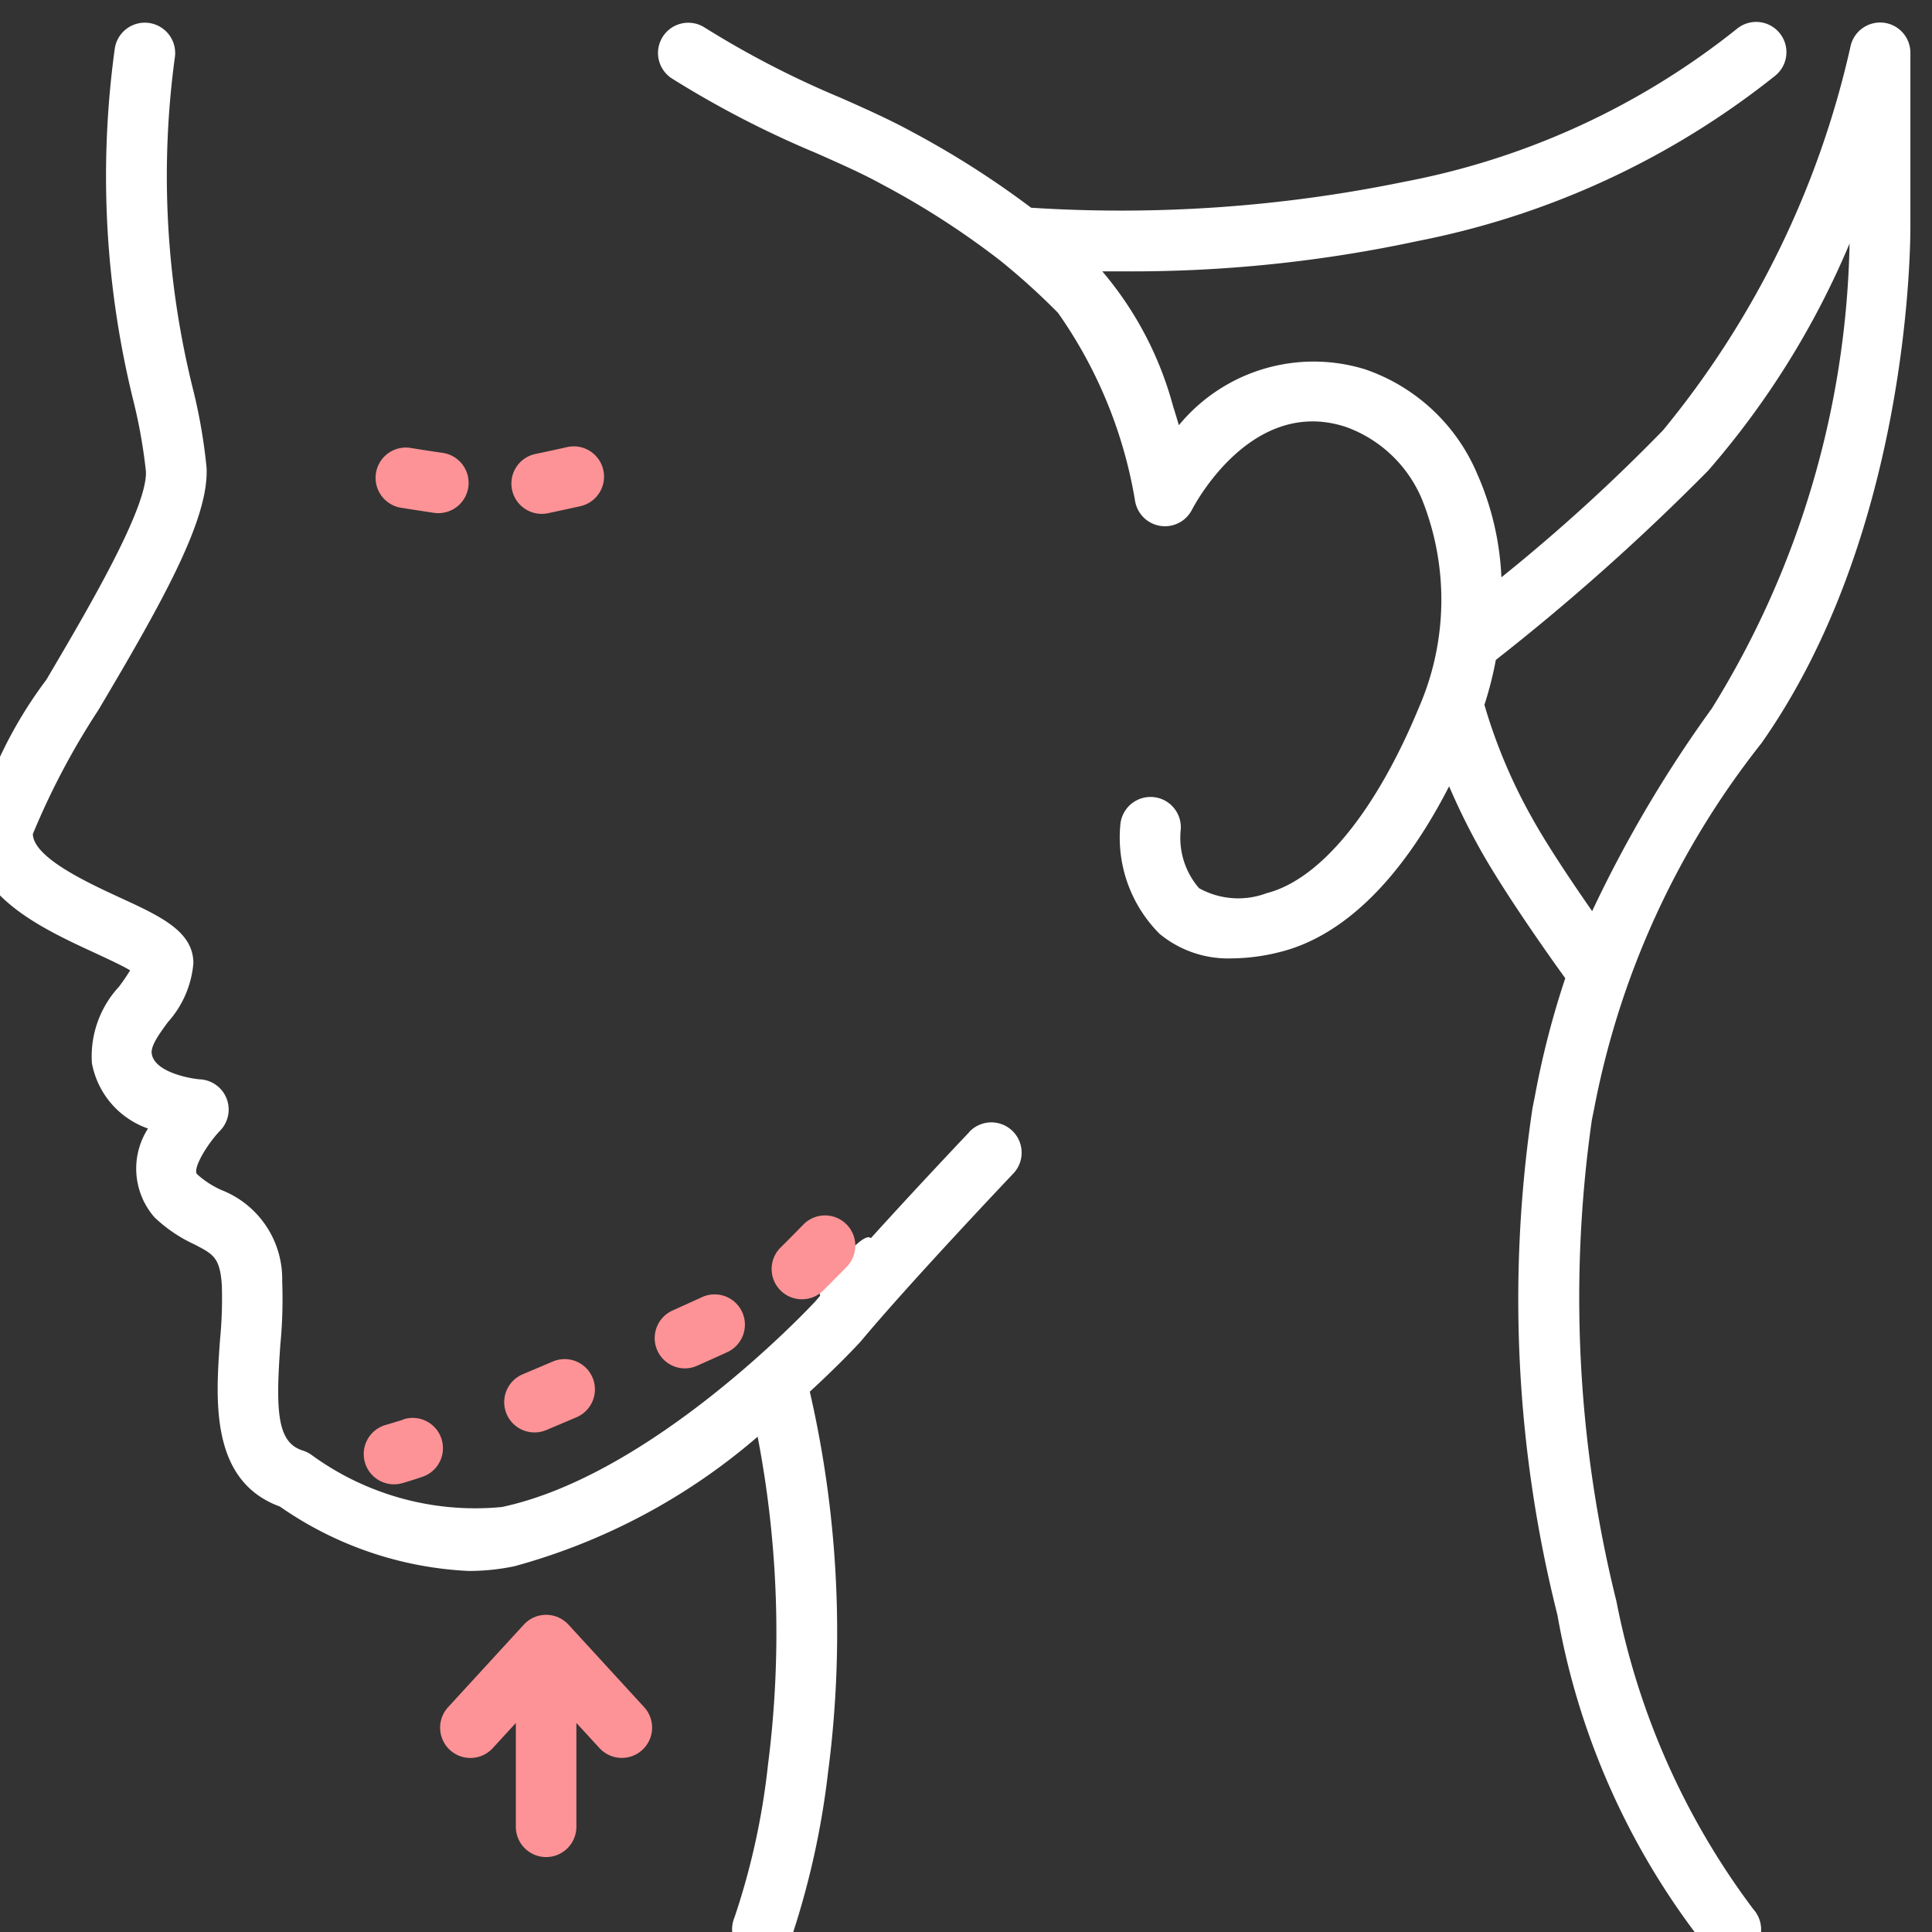 <svg xmlns="http://www.w3.org/2000/svg" xmlns:xlink="http://www.w3.org/1999/xlink" width="33" height="33" viewBox="0 0 33 33">
  <rect x="0" y="0" width="33" height="33" fill="#333333" stroke="none"/>
  <defs>
    <clipPath id="clip-path">
      <rect id="Rectangle_10478" data-name="Rectangle 10478" width="33" height="33" transform="translate(0.551 -0.448)" fill="none"/>
    </clipPath>
  </defs>
  <g id="Group_38097" data-name="Group 38097" transform="translate(-0.551 0.448)" clip-path="url(#clip-path)">
    <path id="Path_59630" data-name="Path 59630" d="M202.1.013a.518.518,0,0,0-.558.415,15.708,15.708,0,0,1-3.2,6.547,30.466,30.466,0,0,1-2.761,2.512,4.867,4.867,0,0,0-.413-1.766,3.206,3.206,0,0,0-1.916-1.787,2.982,2.982,0,0,0-3.18.955c-.031-.105-.064-.215-.1-.328a5.925,5.925,0,0,0-1.208-2.3l.352,0a23.267,23.267,0,0,0,5.041-.519A14.138,14.138,0,0,0,200.257.92a.517.517,0,1,0-.649-.805,12.966,12.966,0,0,1-5.687,2.616,24,24,0,0,1-6.373.443,15.557,15.557,0,0,0-2.04-1.3c-.366-.2-.776-.385-1.211-.577a16.04,16.04,0,0,1-2.324-1.2.517.517,0,1,0-.561.869,16.9,16.9,0,0,0,2.466,1.275c.43.191.8.355,1.127.536a13.972,13.972,0,0,1,2.016,1.3l.01.008a11.817,11.817,0,0,1,.976.884,7.788,7.788,0,0,1,1.319,3.226.518.518,0,0,0,.969.139c.041-.08,1.02-1.944,2.629-1.416a2.224,2.224,0,0,1,1.3,1.236,4.611,4.611,0,0,1-.053,3.559c-.737,1.781-1.685,2.936-2.6,3.169a1.375,1.375,0,0,1-1.154-.085,1.313,1.313,0,0,1-.314-.991.517.517,0,1,0-1.03-.1,2.325,2.325,0,0,0,.67,1.871,1.839,1.839,0,0,0,1.235.419,3.451,3.451,0,0,0,.848-.116c.773-.2,1.854-.86,2.862-2.823A11.4,11.4,0,0,0,195.2,14.1c.4.724,1.157,1.8,1.472,2.235a14.931,14.931,0,0,0-.522,2.03l-.037.184a22.065,22.065,0,0,0,.425,8.662,12.686,12.686,0,0,0,2.577,5.718.517.517,0,1,0,.77-.691,12.824,12.824,0,0,1-2.339-5.26,21.482,21.482,0,0,1-.42-8.222l.038-.186a14.4,14.4,0,0,1,2.857-6.247c2.474-3.515,2.546-8.3,2.546-8.831V.527A.517.517,0,0,0,202.1.013Zm-2.924,11.713a21.592,21.592,0,0,0-2.045,3.463c-.341-.49-.77-1.129-1.025-1.59a9.149,9.149,0,0,1-.815-1.934,6.119,6.119,0,0,0,.195-.767,38.311,38.311,0,0,0,3.626-3.233,14.393,14.393,0,0,0,2.416-3.879,15.617,15.617,0,0,1-2.352,7.94Z" transform="translate(-169.385 -0.074)" fill="#fff"/>
    <path id="Path_59633" data-name="Path 59633" d="M17.027,19.111c-.05.053-.885.932-1.68,1.811-.155-.158-.968.932-.863.979L14.4,22c-.156.167-2.8,2.971-5.356,3.514A4.742,4.742,0,0,1,5.8,24.629a.518.518,0,0,0-.155-.079c-.434-.136-.469-.646-.384-1.814a8.068,8.068,0,0,0,.031-1.077A1.632,1.632,0,0,0,4.255,20.1a1.57,1.57,0,0,1-.416-.27c-.083-.083.159-.5.391-.743a.517.517,0,0,0-.338-.878c-.152-.009-.778-.116-.828-.437-.021-.135.129-.34.274-.538a1.722,1.722,0,0,0,.437-1.008c0-.542-.554-.8-1.256-1.122-.552-.255-1.475-.682-1.486-1.085A12.705,12.705,0,0,1,2.153,11.9C3.264,10.026,4.046,8.628,4,7.758a9.354,9.354,0,0,0-.222-1.3,15.064,15.064,0,0,1-.32-5.7A.517.517,0,1,0,2.433.6a15.978,15.978,0,0,0,.331,6.074,9.042,9.042,0,0,1,.2,1.146c.035.624-1.011,2.393-1.7,3.563A7.438,7.438,0,0,0,0,14.02c0,1.064,1.208,1.621,2.087,2.027.2.093.457.211.608.3a3.383,3.383,0,0,1-.191.28,1.751,1.751,0,0,0-.462,1.306A1.464,1.464,0,0,0,3,19.049a1.265,1.265,0,0,0,.111,1.517,2.507,2.507,0,0,0,.675.459c.331.17.443.227.475.7a7.261,7.261,0,0,1-.031.933c-.074,1.021-.175,2.411,1.023,2.848a6.133,6.133,0,0,0,3.222,1.1,3.775,3.775,0,0,0,.786-.081,10.64,10.64,0,0,0,4.152-2.212,17.708,17.708,0,0,1,.176,5.61,12.262,12.262,0,0,1-.571,2.6.517.517,0,1,0,.952.405,14,14,0,0,0,.644-2.869,18.356,18.356,0,0,0-.31-6.515c.511-.469.829-.814.868-.856l.015-.018c.842-1.008,2.575-2.833,2.593-2.852a.517.517,0,0,0-.75-.713Z" transform="translate(0.079 -0.221)" fill="#fff"/>
    <path id="Path_59634" data-name="Path 59634" d="M180.8,337.47a.516.516,0,0,0,.21-.045c.174-.077.346-.155.515-.232a.517.517,0,0,0-.431-.94c-.165.076-.334.152-.5.227a.517.517,0,0,0,.21.99Z" transform="translate(-168.552 -314.545)" fill="#fd9396"/>
    <path id="Path_59640" data-name="Path 59640" d="M.518,1.264a.515.515,0,0,0,.21-.045c.174-.077.346-.155.515-.232A.517.517,0,1,0,.811.047C.646.123.477.2.307.274a.517.517,0,0,0,.21.99Z" transform="matrix(0.839, 0.545, -0.545, 0.839, 7.458, 6.806)" fill="#fd9396"/>
    <path id="Path_59635" data-name="Path 59635" d="M141.051,354.57a.516.516,0,0,0,.2-.04l.517-.219a.517.517,0,0,0-.405-.952l-.512.217a.517.517,0,0,0,.2.994Z" transform="translate(-131.37 -330.551)" fill="#fd9396"/>
    <path id="Path_59636" data-name="Path 59636" d="M104.164,368.968q-.146.046-.293.089a.517.517,0,1,0,.288.993q.159-.046.317-.1a.517.517,0,1,0-.311-.986Z" transform="translate(-96.728 -345.167)" fill="#fd9396"/>
    <path id="Path_59637" data-name="Path 59637" d="M125.784,421.047a.517.517,0,0,0-.762,0l-1.293,1.41a.517.517,0,1,0,.762.7l.395-.43V424.5a.517.517,0,0,0,1.034,0v-1.774l.395.43a.517.517,0,1,0,.762-.7l-1.293-1.41Z" transform="translate(-115.524 -393.745)" fill="#fd9396"/>
    <path id="Path_59638" data-name="Path 59638" d="M.518,1.264a.516.516,0,0,0,.21-.045c.174-.077.346-.155.515-.232A.517.517,0,1,0,.811.047C.646.123.477.2.307.274a.517.517,0,0,0,.21.99Z" transform="translate(13.499 20.715) rotate(-21)" fill="#fd9396"/>
    <path id="Path_59639" data-name="Path 59639" d="M.518,1.264a.516.516,0,0,0,.21-.045c.174-.077.346-.155.515-.232A.517.517,0,1,0,.811.047C.646.123.477.2.307.274a.517.517,0,0,0,.21.99Z" transform="translate(9.454 6.974) rotate(12)" fill="#fd9396"/>
  </g>
</svg>
